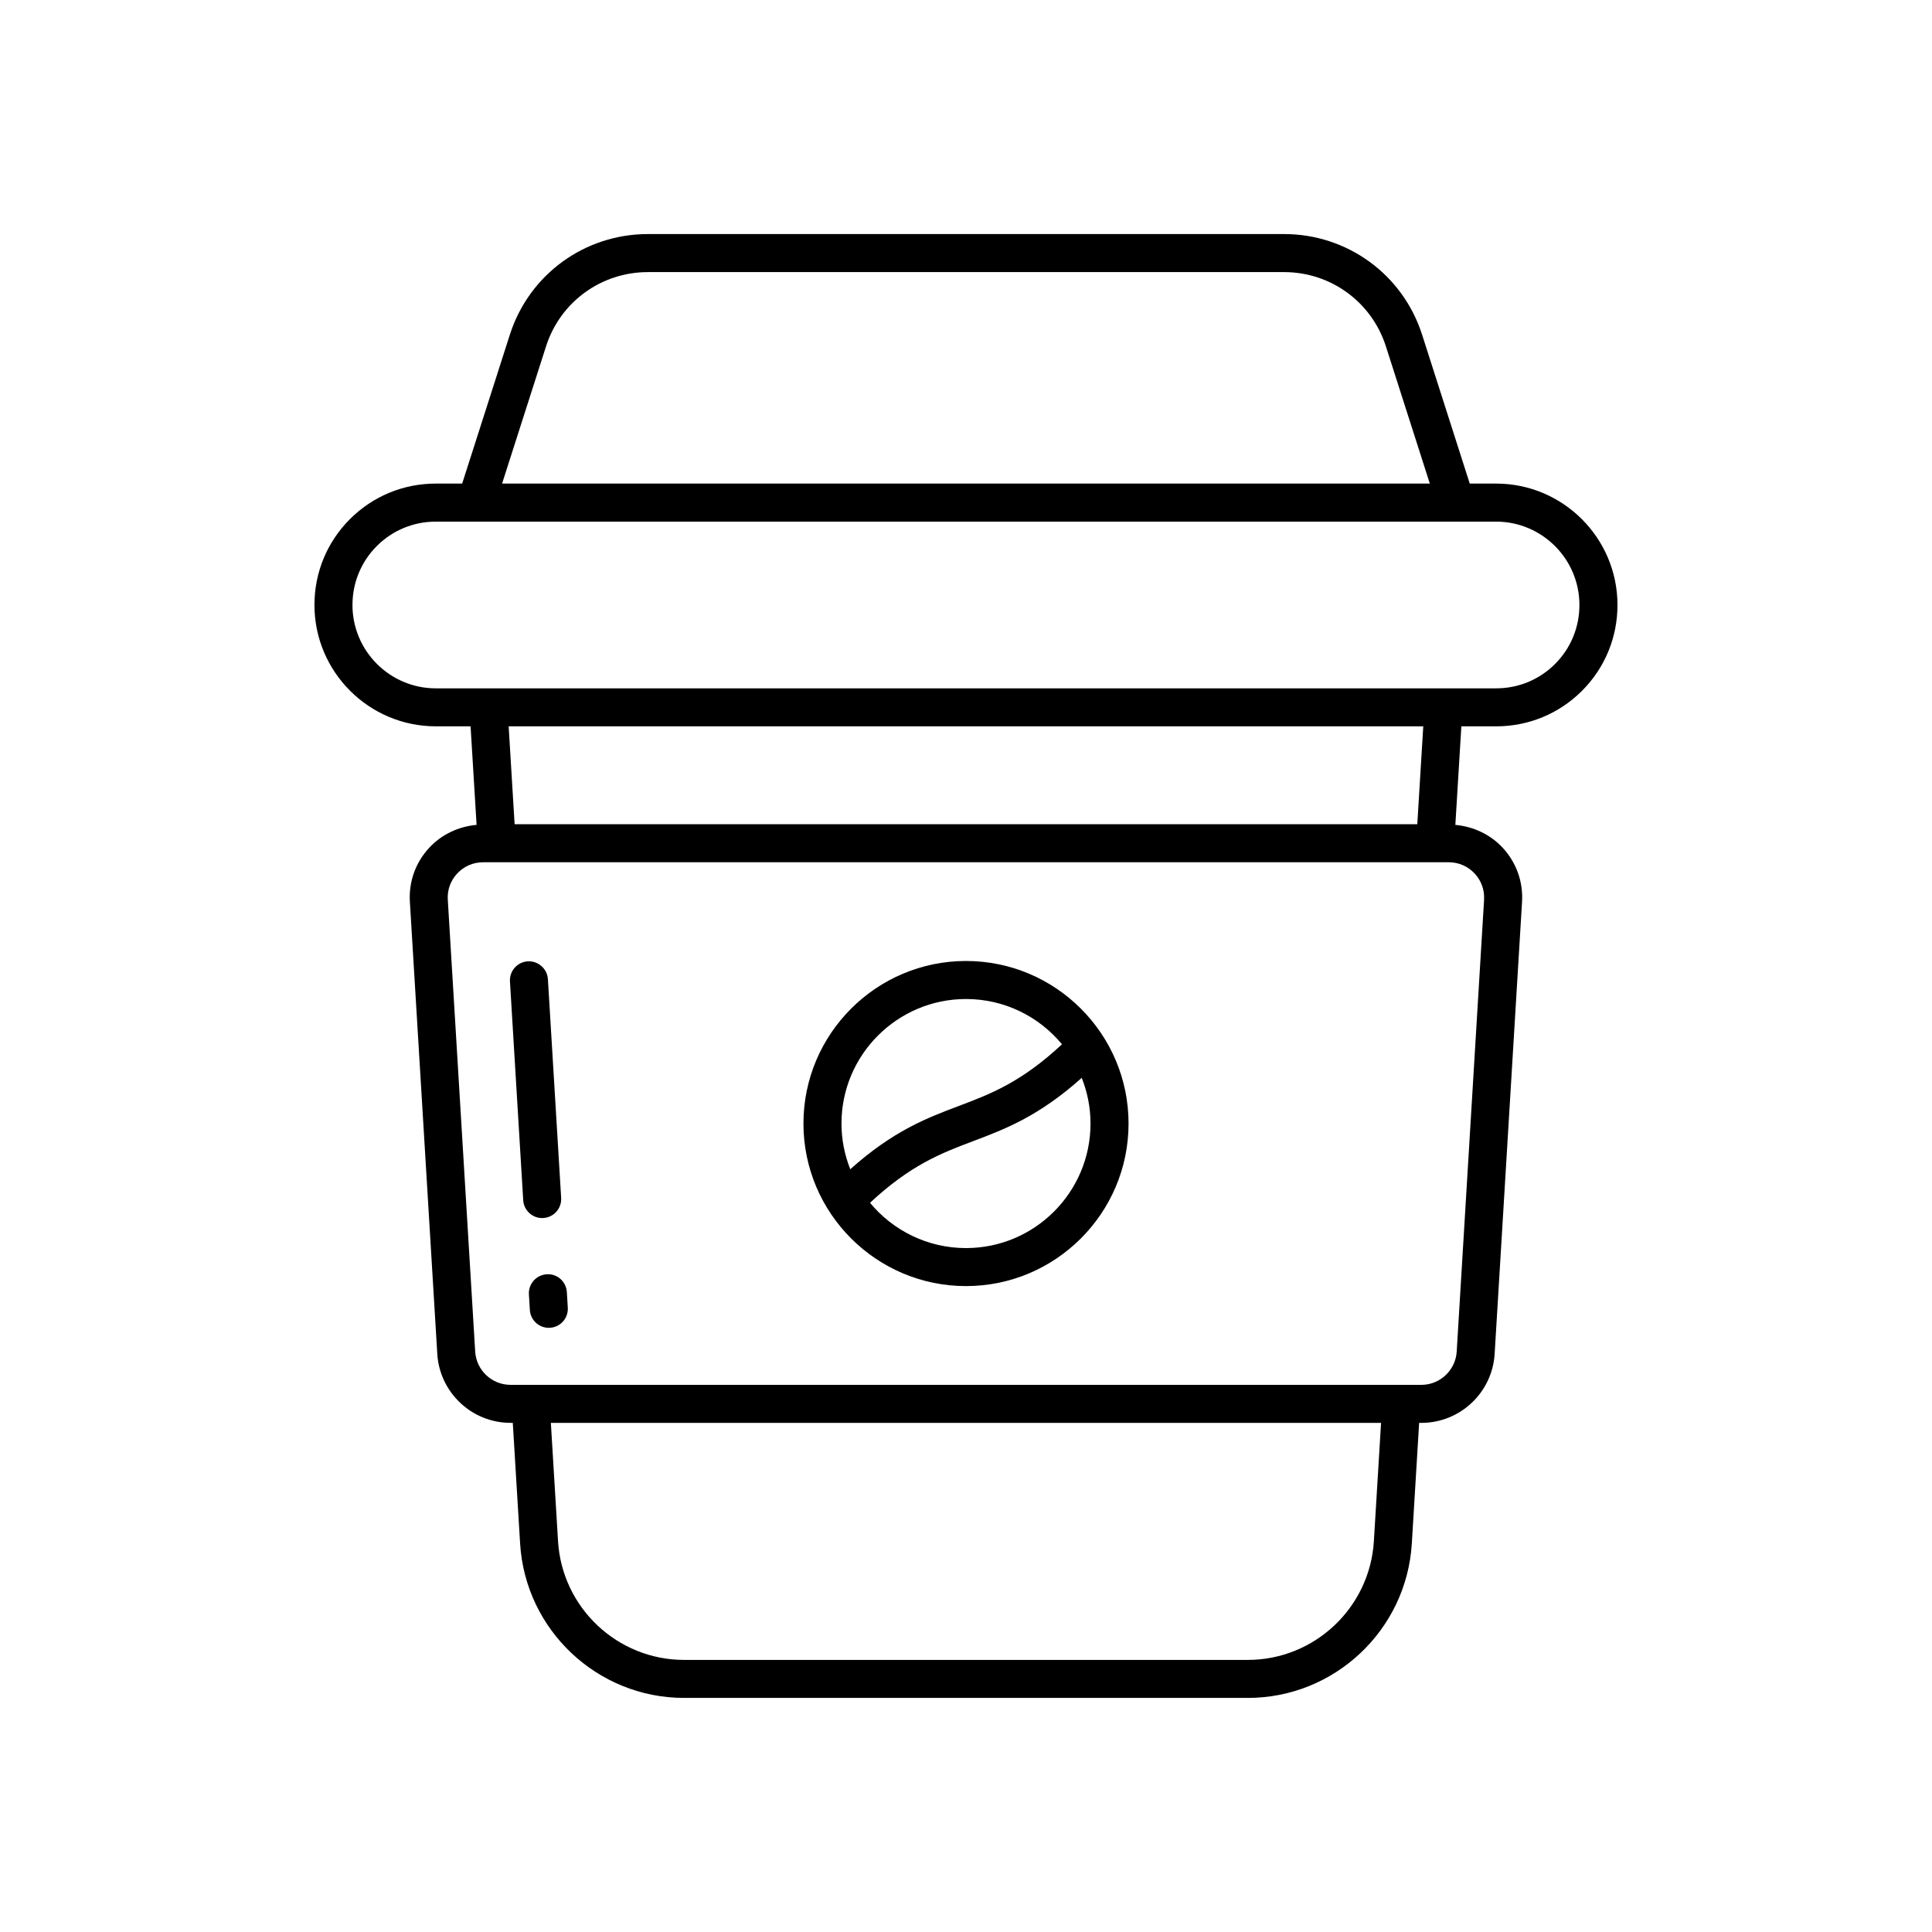 <?xml version="1.0" encoding="UTF-8"?>
<!-- Uploaded to: SVG Repo, www.svgrepo.com, Generator: SVG Repo Mixer Tools -->
<svg fill="#000000" width="800px" height="800px" version="1.1" viewBox="144 144 512 512" xmlns="http://www.w3.org/2000/svg">
 <g>
  <path d="m540.48 336.49c8.605 0 16.688-3.344 22.762-9.41 6.066-6.066 9.406-14.148 9.406-22.758 0-17.738-14.43-32.168-32.168-32.168h-6.981l-12.629-39.461c-5.113-15.949-19.812-26.664-36.578-26.664h-168.6c-16.766 0-31.469 10.715-36.574 26.664l-12.637 39.461h-6.977c-8.605 0-16.688 3.344-22.762 9.41-6.07 6.07-9.41 14.148-9.41 22.754 0 17.738 14.43 32.168 32.172 32.168h9.203l1.59 26.113c-4.719 0.434-9.191 2.488-12.453 5.965-3.711 3.949-5.566 9.105-5.219 14.5l7.258 119.7c0.609 10.266 9.141 18.309 19.426 18.309h0.586l1.941 31.996c1.402 22.938 20.492 40.898 43.453 40.898h149.4c22.957 0 42.047-17.961 43.457-40.895l1.941-31.992h0.586c10.281 0 18.812-8.043 19.426-18.301l7.254-119.69c0.344-5.41-1.504-10.562-5.211-14.516-3.266-3.477-7.734-5.535-12.457-5.969l1.59-26.117zm-251.77-100.72c3.769-11.762 14.613-19.66 26.98-19.66h168.6c12.367 0 23.207 7.902 26.98 19.66l11.648 36.387h-245.86zm-51.301 68.555c0-5.914 2.293-11.465 6.461-15.629 4.164-4.168 9.719-6.461 15.633-6.461h280.97c12.184 0 22.09 9.91 22.09 22.09 0 5.918-2.293 11.473-6.453 15.633-4.168 4.168-9.723 6.461-15.637 6.461h-280.97c-12.184 0-22.098-9.91-22.098-22.094zm270.68 248.13c-1.086 17.629-15.758 31.438-33.402 31.438h-149.4c-17.648 0-32.32-13.805-33.402-31.43l-1.902-31.383h220.01zm29.207-170.01v0.016l-7.254 119.71c-0.297 4.949-4.41 8.828-9.367 8.828h-241.38c-4.961 0-9.074-3.879-9.367-8.832l-7.258-119.71c-0.168-2.602 0.727-5.082 2.508-6.984 1.797-1.91 4.231-2.965 6.859-2.965h255.88c2.633 0 5.066 1.055 6.863 2.965 1.781 1.898 2.672 4.379 2.508 6.977zm-17.699-20.02h-239.22l-1.578-25.934h242.38z"/>
  <path d="m288.89 481.7c-2.781 0.168-4.891 2.555-4.723 5.332l0.25 4.121c0.164 2.676 2.383 4.734 5.023 4.734 0.102 0 0.207-0.004 0.309-0.012 2.781-0.168 4.891-2.555 4.723-5.332l-0.25-4.121c-0.168-2.777-2.543-4.926-5.332-4.723z"/>
  <path d="m287.68 466.8c0.102 0 0.207-0.004 0.309-0.012 2.773-0.168 4.891-2.555 4.723-5.332l-3.512-57.969c-0.168-2.777-2.617-4.883-5.332-4.723-2.773 0.168-4.891 2.555-4.723 5.332l3.512 57.969c0.164 2.676 2.383 4.734 5.023 4.734z"/>
  <path d="m400 398.67c-23.754 0-43.078 19.324-43.078 43.078s19.324 43.078 43.078 43.078 43.078-19.324 43.078-43.078c0-23.75-19.324-43.078-43.078-43.078zm0 10.078c10.227 0 19.379 4.676 25.438 12-10.742 10.004-18.781 13.113-27.211 16.293-8.609 3.242-17.488 6.617-28.898 16.82-1.484-3.754-2.328-7.828-2.328-12.105-0.004-18.203 14.801-33.008 33-33.008zm0 66.004c-10.227 0-19.379-4.676-25.438-12 10.742-10.004 18.781-13.113 27.211-16.293 8.609-3.242 17.488-6.617 28.898-16.82 1.484 3.754 2.328 7.828 2.328 12.105 0.004 18.207-14.801 33.008-33 33.008z"/>
 </g>
</svg>